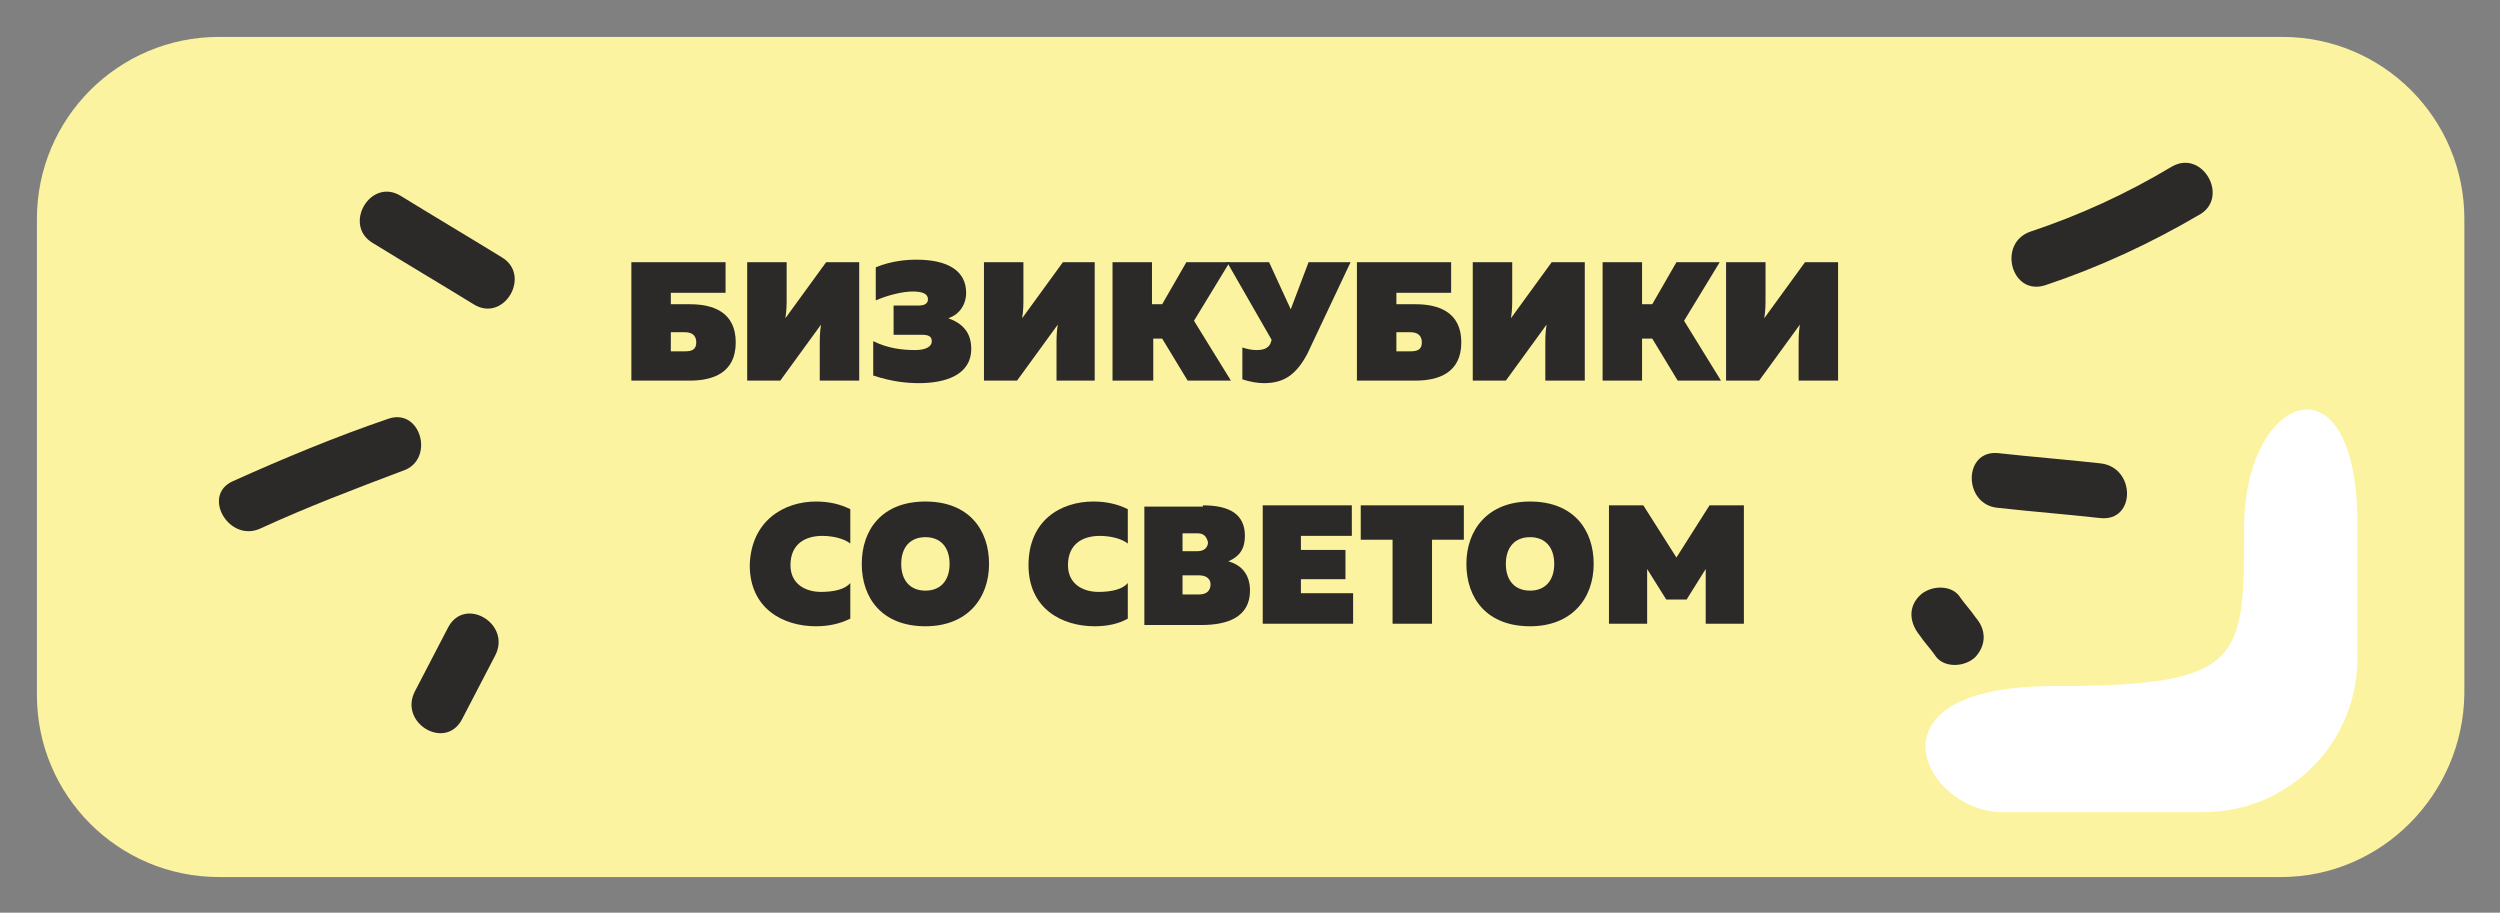 <?xml version="1.0" encoding="utf-8"?>
<!-- Generator: Adobe Illustrator 22.0.1, SVG Export Plug-In . SVG Version: 6.00 Build 0)  -->
<svg version="1.1" id="Слой_1" xmlns="http://www.w3.org/2000/svg" xmlns:xlink="http://www.w3.org/1999/xlink" x="0px" y="0px"
	 viewBox="0 0 196.4 71.7" style="enable-background:new 0 0 196.4 71.7;" xml:space="preserve">
<rect x="0" y="0" width="196.4" height="71.7" fill="#808080" stroke="none"/>
<style type="text/css">
	.st0{fill:#FCF3A0;}
	.st1{fill:#2B2A29;}
	.st2{fill:#FFFFFF;}
</style>
<path class="st0" d="M179.2,68.9h-162c-7.9,0-14.3-6.4-14.3-14.3V17.2c0-7.9,6.4-14.3,14.3-14.3h162.1c7.9,0,14.3,6.4,14.3,14.3
	v37.3C193.5,62.4,187.1,68.9,179.2,68.9z"/>
<g>
	<g>
		<path class="st1" d="M54.2,23.9c1.8,0,3.6,0.6,3.6,3s-1.8,3-3.6,3h-4.6v-9.3H57V23h-4.3v0.9H54.2z M53.8,27.6
			c0.5,0,0.9-0.1,0.9-0.7s-0.4-0.8-0.9-0.8h-1.1v1.5H53.8z"/>
		<path class="st1" d="M64.4,29.9v-2.8c0-0.5,0-1,0.1-1.6l-3.2,4.4h-2.6v-9.3h3.1v2.8c0,0.5,0,1-0.1,1.6l3.2-4.4h2.6v9.3
			C67.5,29.9,64.4,29.9,64.4,29.9z"/>
		<path class="st1" d="M72.2,30.1c-0.9,0-2.1-0.1-3.6-0.6v-2.7c1.2,0.6,2.4,0.7,3.3,0.7c0.7,0,1.3-0.2,1.3-0.7
			c0-0.4-0.3-0.5-0.8-0.5h-2.2V24h2c0.5,0,0.7-0.2,0.7-0.5c0-0.4-0.4-0.6-1.2-0.6c-0.8,0-2,0.3-2.9,0.7V21c1.2-0.5,2.4-0.6,3.2-0.6
			c2.5,0,3.9,0.9,3.9,2.6c0,0.9-0.5,1.7-1.4,2c1.1,0.4,1.8,1.1,1.8,2.4C76.3,29.5,74.2,30.1,72.2,30.1z"/>
		<path class="st1" d="M83,29.9v-2.8c0-0.5,0-1,0.1-1.6l-3.2,4.4h-2.6v-9.3h3.1v2.8c0,0.5,0,1-0.1,1.6l3.2-4.4H86v9.3
			C86,29.9,83,29.9,83,29.9z"/>
		<path class="st1" d="M87.4,29.9v-9.3h3.1v3.3h0.8l1.9-3.3h3.4l-2.8,4.6l2.9,4.7h-3.4l-2-3.3h-0.7v3.3
			C90.6,29.9,87.4,29.9,87.4,29.9z"/>
		<path class="st1" d="M99.3,30.1c-0.5,0-1.1-0.1-1.7-0.3v-2.5c0.3,0.1,0.7,0.2,1.1,0.2c0.5,0,0.9-0.1,1.1-0.5l0.1-0.3l-3.5-6.1h3.3
			l1.7,3.7l1.4-3.7h3.3l-3.4,7.2C101.8,29.5,100.8,30.1,99.3,30.1z"/>
		<path class="st1" d="M111.2,23.9c1.8,0,3.6,0.6,3.6,3s-1.8,3-3.6,3h-4.6v-9.3h7.4V23h-4.3v0.9H111.2z M110.8,27.6
			c0.5,0,0.9-0.1,0.9-0.7s-0.4-0.8-0.9-0.8h-1.1v1.5H110.8z"/>
		<path class="st1" d="M121.4,29.9v-2.8c0-0.5,0-1,0.1-1.6l-3.2,4.4h-2.6v-9.3h3.1v2.8c0,0.5,0,1-0.1,1.6l3.2-4.4h2.6v9.3
			C124.5,29.9,121.4,29.9,121.4,29.9z"/>
		<path class="st1" d="M125.9,29.9v-9.3h3.1v3.3h0.8l1.9-3.3h3.4l-2.8,4.6l2.9,4.7h-3.4l-2-3.3H129v3.3
			C129,29.9,125.9,29.9,125.9,29.9z"/>
		<path class="st1" d="M141.3,29.9v-2.8c0-0.5,0-1,0.1-1.6l-3.2,4.4h-2.6v-9.3h3.1v2.8c0,0.5,0,1-0.1,1.6l3.2-4.4h2.6v9.3
			C144.4,29.9,141.3,29.9,141.3,29.9z"/>
		<path class="st1" d="M64.1,39.4c1,0,1.9,0.2,2.7,0.6v2.7c-0.5-0.4-1.4-0.6-2.2-0.6c-1.3,0-2.5,0.6-2.5,2.3c0,1.5,1.2,2.1,2.4,2.1
			c1,0,1.9-0.2,2.3-0.7v2.8c-0.8,0.4-1.7,0.6-2.7,0.6c-2.6,0-5.2-1.4-5.2-4.8C59,40.9,61.6,39.4,64.1,39.4z"/>
		<path class="st1" d="M72.7,39.4c3.4,0,5,2.2,5,4.9s-1.7,4.9-5,4.9c-3.4,0-5-2.2-5-4.9S69.3,39.4,72.7,39.4z M72.7,42.2
			c-1.2,0-1.9,0.8-1.9,2.1s0.7,2.1,1.9,2.1c1.2,0,1.9-0.8,1.9-2.1S73.9,42.2,72.7,42.2z"/>
		<path class="st1" d="M85.9,39.4c1,0,1.9,0.2,2.7,0.6v2.7c-0.5-0.4-1.4-0.6-2.2-0.6c-1.3,0-2.5,0.6-2.5,2.3c0,1.5,1.2,2.1,2.4,2.1
			c1,0,1.9-0.2,2.3-0.7v2.8C87.9,49,87,49.2,86,49.2c-2.6,0-5.2-1.4-5.2-4.8C80.8,40.9,83.3,39.4,85.9,39.4z"/>
		<path class="st1" d="M94.5,39.7c2.1,0,3.3,0.7,3.3,2.4c0,1-0.4,1.6-1.3,2c1.1,0.3,1.7,1.1,1.7,2.3c0,2.1-1.8,2.7-3.8,2.7h-4.5
			v-9.3h4.6V39.7z M94.1,41.9h-1.2v1.4h1.2c0.5,0,0.8-0.3,0.8-0.7C94.8,42.2,94.6,41.9,94.1,41.9z M94.2,45.2h-1.3v1.5h1.3
			c0.6,0,0.9-0.3,0.9-0.8C95.1,45.5,94.8,45.2,94.2,45.2z"/>
		<path class="st1" d="M106.2,39.7v2.4h-4v1.1h3.5v2.3h-3.5v1.1h4.1V49h-7.1v-9.3H106.2z"/>
		<path class="st1" d="M115,39.7v2.7h-2.5V49h-3.1v-6.6h-2.5v-2.7H115z"/>
		<path class="st1" d="M120.2,39.4c3.4,0,5,2.2,5,4.9s-1.7,4.9-5,4.9c-3.4,0-5-2.2-5-4.9S116.9,39.4,120.2,39.4z M120.2,42.2
			c-1.2,0-1.9,0.8-1.9,2.1s0.7,2.1,1.9,2.1c1.2,0,1.9-0.8,1.9-2.1S121.4,42.2,120.2,42.2z"/>
		<path class="st1" d="M137,39.7V49h-3v-4.3l-1.5,2.4h-1.6l-1.5-2.4V49h-3v-9.3h2.7l2.6,4.1l2.6-4.1H137z"/>
	</g>
</g>
<path class="st2" d="M185.2,41.2v10.5c0,6.7-5.4,12.1-12.1,12.1c0,0-9.7,0-15.8,0s-11.3-9.9,4-9.9c15,0,15-2,15-12.5
	S185.2,27.5,185.2,41.2z"/>
<path class="st1" d="M39.4,20.2c-2.6-1.6-5.3-3.2-7.9-4.8c-2.4-1.5-4.6,2.3-2.2,3.7c2.6,1.6,5.3,3.2,7.9,4.8
	C39.6,25.4,41.8,21.6,39.4,20.2z"/>
<path class="st1" d="M30.5,32.9c-4.1,1.4-8.2,3.1-12.2,4.9c-2.5,1.1-0.3,4.9,2.2,3.7c3.7-1.7,7.4-3.1,11.1-4.5
	C34.2,36.2,33.1,32,30.5,32.9z"/>
<path class="st1" d="M35.2,49.3c-0.9,1.7-1.7,3.3-2.6,5c-1.3,2.5,2.4,4.7,3.7,2.2c0.9-1.7,1.7-3.3,2.6-5
	C40.2,49,36.5,46.8,35.2,49.3z"/>
<path class="st1" d="M170.6,13.1c-3.5,2.1-7.2,3.8-11.1,5.1c-2.6,0.9-1.5,5.1,1.2,4.2c4.2-1.4,8.3-3.3,12.2-5.6
	C175.1,15.4,173,11.7,170.6,13.1z"/>
<path class="st1" d="M165,36.4c-2.7-0.3-5.3-0.5-8-0.8c-2.8-0.3-2.8,4.1,0,4.3c2.7,0.3,5.3,0.5,8,0.8C167.8,41,167.8,36.7,165,36.4z
	"/>
<path class="st1" d="M155.2,48.5c-0.4-0.6-0.9-1.1-1.3-1.7c-0.7-0.9-2.3-0.8-3.1,0c-0.9,0.9-0.8,2.1,0,3.1c0.4,0.6,0.9,1.1,1.3,1.7
	c0.7,0.9,2.3,0.8,3.1,0C156.1,50.6,156,49.4,155.2,48.5z"/>
</svg>
